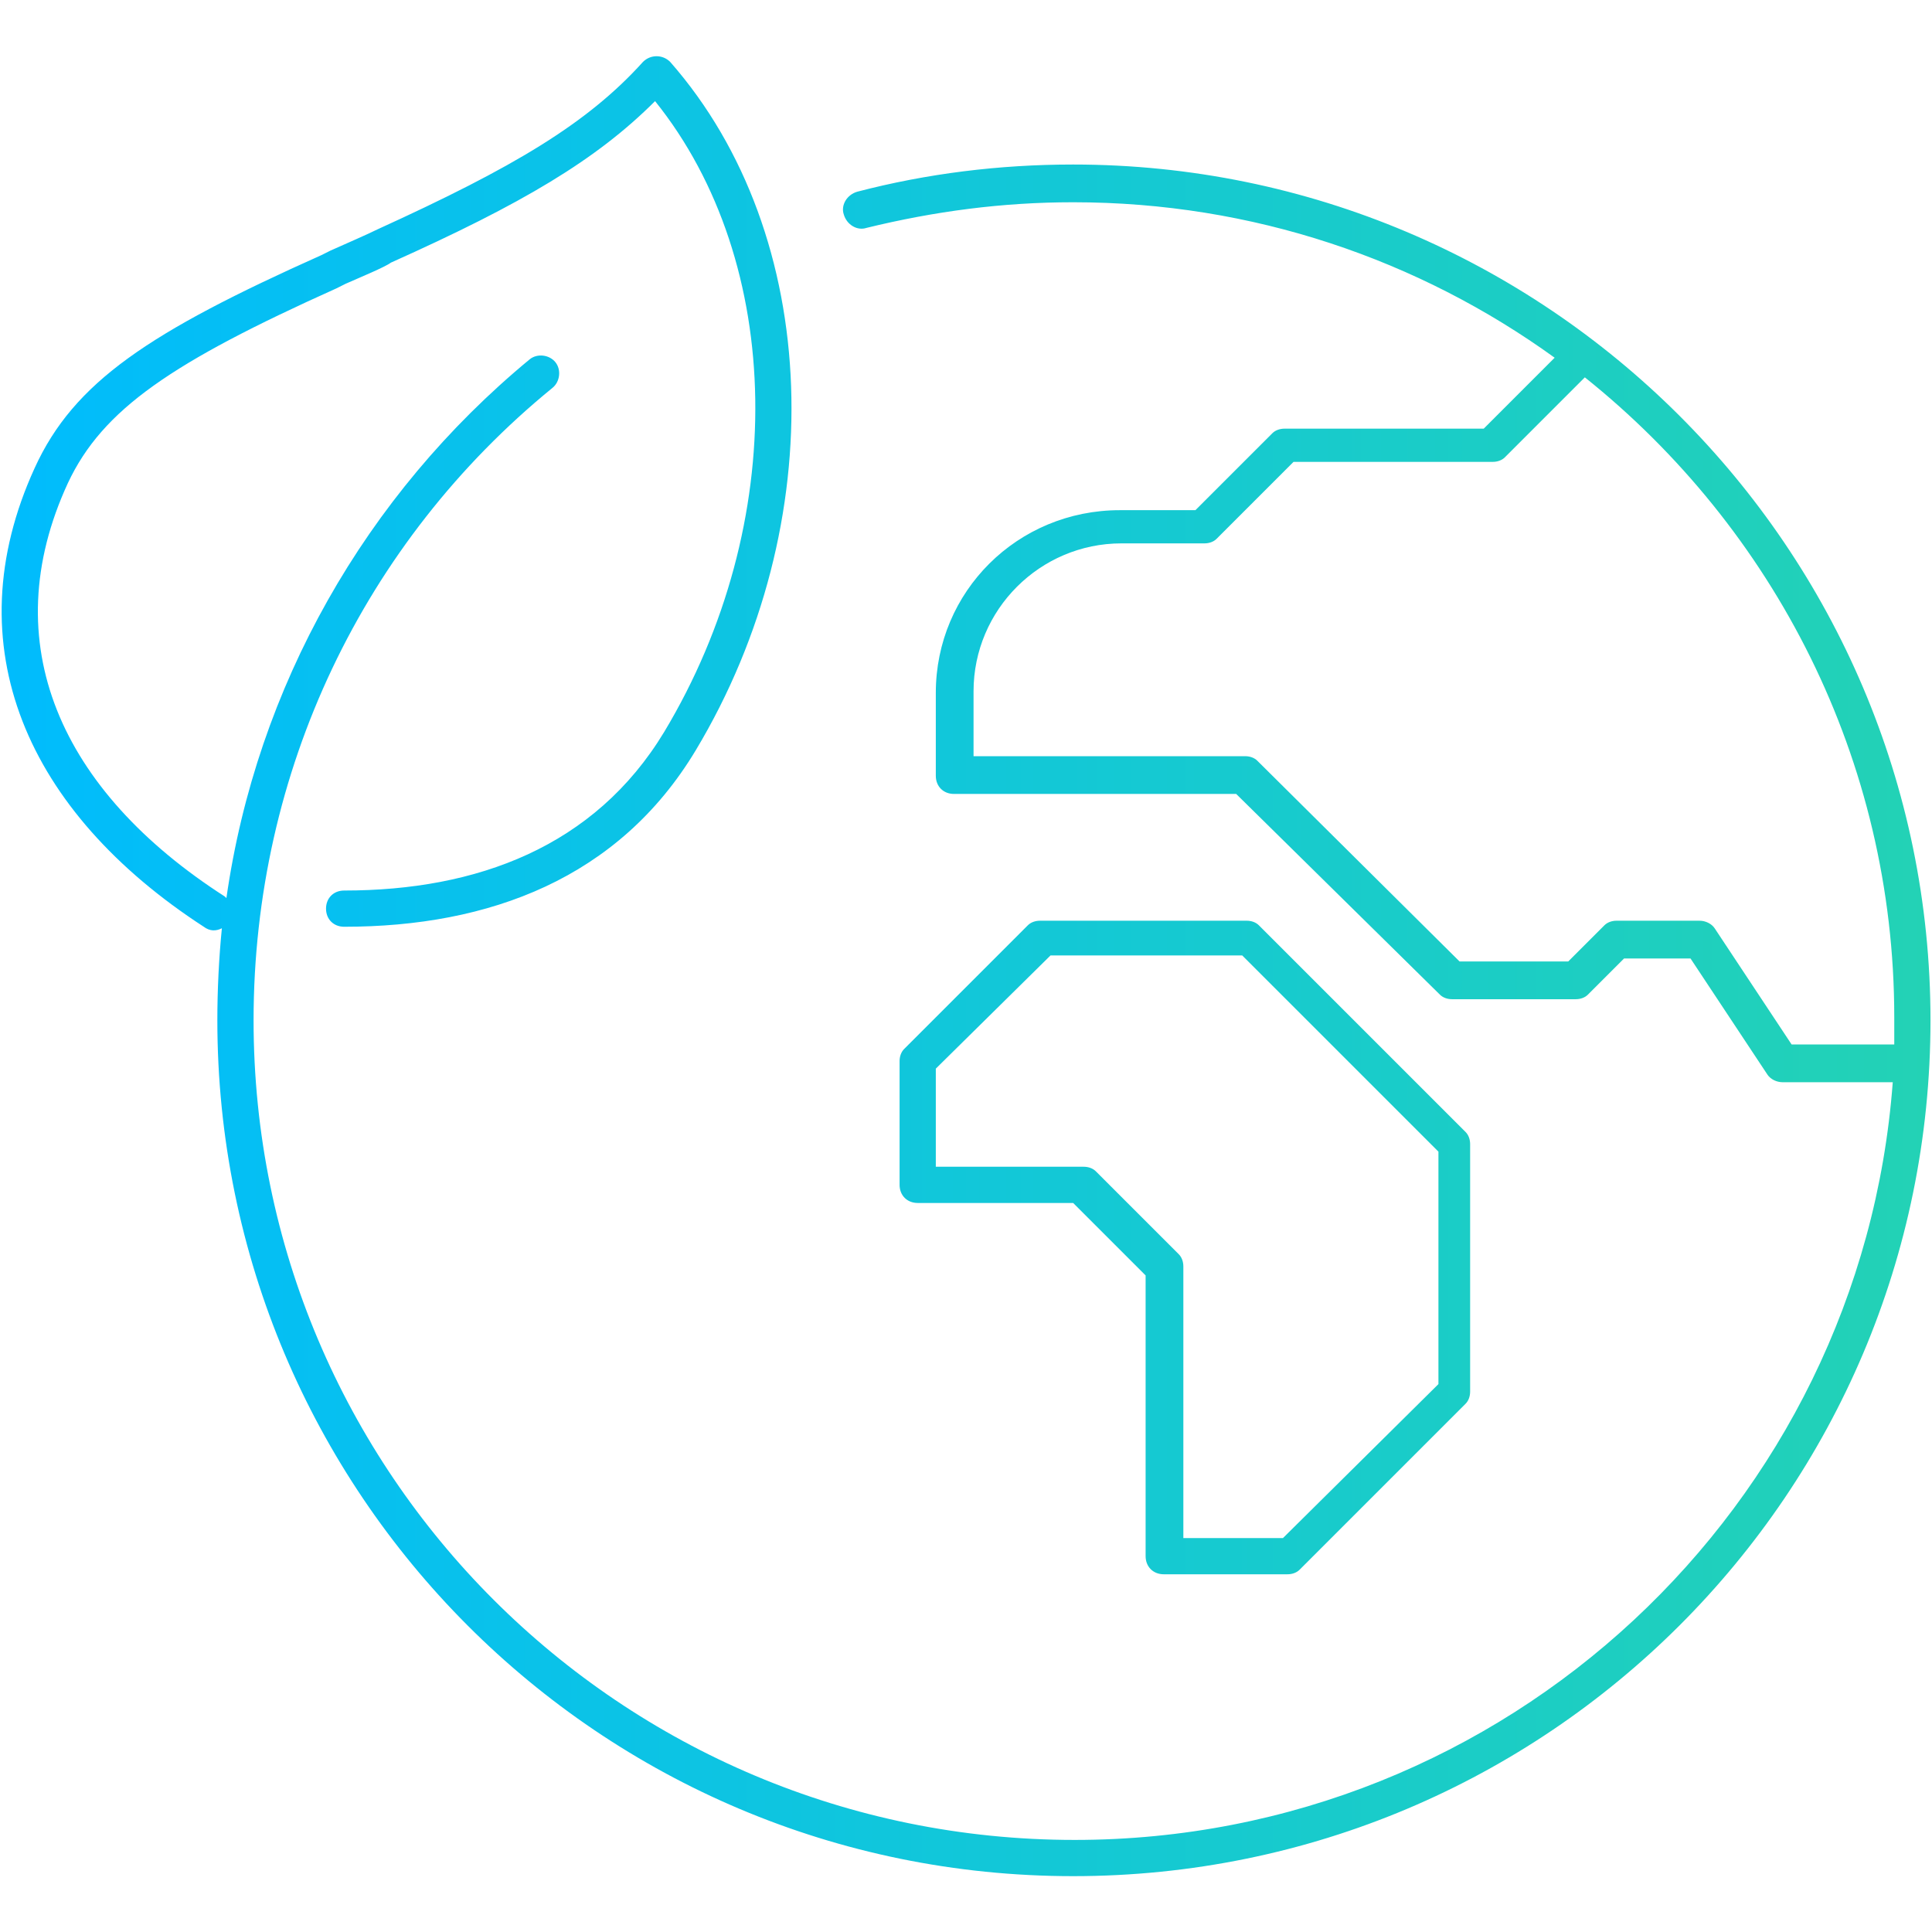 <svg width="128" height="128" viewBox="0 0 128 128" xmlns="http://www.w3.org/2000/svg">
<linearGradient id="SVGID_earth_" gradientUnits="userSpaceOnUse" x1="41.7" y1="-98.9" x2="169.5" y2="-98.9" gradientTransform="matrix(1 0 0 -1 -41.6 -34.9)">
	<stop  offset="0" style="stop-color:#00BCFD"/>
	<stop  offset="1" style="stop-color:#23D2B5"/>
</linearGradient>
<path fill="url(#SVGID_earth_)" d="M22.9,18.8L22.9,18.8l-0.6,0.3C11.4,24,6.8,27.1,4.5,32C-0.4,42.6,4,52.4,14.9,59.4
	c0,0,0.1,0.1,0.1,0.1c2-14,9.2-26.7,20.1-35.7c0.5-0.4,1.3-0.3,1.7,0.2c0.4,0.5,0.3,1.3-0.2,1.7C24.1,35.9,16.8,51.1,16.8,67.6
	c0,30,24.3,54.3,54.4,54.3c28.6,0,52.1-22.1,54.2-50.2h-7.3c-0.4,0-0.8-0.2-1-0.5l-5.1-7.7h-4.4l-2.4,2.4c-0.2,0.2-0.5,0.3-0.8,0.3
	h-8.2c-0.3,0-0.6-0.1-0.8-0.3L81.9,52.6H63.2c-0.7,0-1.2-0.5-1.2-1.2v-5.5c0-6.7,5.4-12.1,12.2-12.1h5l5.1-5.1
	c0.2-0.2,0.5-0.3,0.8-0.3h13.2l4.7-4.7c-9-6.5-20-10.3-31.9-10.3c-4.7,0-9.2,0.6-13.7,1.7c-0.6,0.2-1.3-0.2-1.5-0.9
	c-0.2-0.6,0.2-1.3,0.9-1.5c4.6-1.2,9.4-1.8,14.3-1.8c31.3,0,56.8,25.4,56.8,56.7c0,31.3-25.4,56.7-56.8,56.7S14.4,98.9,14.4,67.6
	c0-2,0.1-4.1,0.3-6.1c-0.4,0.2-0.8,0.2-1.2-0.1C1.8,53.8-3.1,42.8,2.3,31c2.6-5.7,7.6-9,19-14.1l0.6-0.3l0,0
	c0.9-0.4,2.5-1.1,3.1-1.4c9-4.1,13.9-7,17.6-11.1c0.5-0.5,1.3-0.5,1.8,0c10.1,11.5,10.7,30.6,1.7,45.6c-5.1,8.5-13.7,11.7-23.3,11.7
	c-0.7,0-1.2-0.5-1.2-1.2c0-0.7,0.5-1.2,1.2-1.2c8.8,0,16.6-2.9,21.2-10.5c8.3-13.8,8-31.1-0.6-41.8c-3.9,3.9-8.8,6.8-17.5,10.7
	C25.5,17.7,23.8,18.4,22.9,18.8z M105,25l-5.3,5.3c-0.2,0.2-0.5,0.3-0.8,0.3H85.7l-5.1,5.1c-0.2,0.2-0.5,0.3-0.8,0.3h-5.5
	c-5.4,0-9.8,4.4-9.8,9.8v4.3h18c0.3,0,0.6,0.1,0.8,0.3l13.4,13.3h7.2l2.4-2.4c0.2-0.2,0.5-0.3,0.8-0.3h5.5c0.4,0,0.8,0.2,1,0.5
	l5.1,7.7h6.8c0-0.6,0-1.2,0-1.8C125.5,50.3,117.5,35,105,25z M95.3,91.7V76.3l-13-13H69.6L62,70.8v6.5h9.8c0.3,0,0.6,0.1,0.8,0.3
	l5.5,5.5c0.2,0.2,0.3,0.5,0.3,0.8v18H85L95.3,91.7z M60.8,79.7c-0.7,0-1.2-0.5-1.2-1.2v-8.2c0-0.3,0.1-0.6,0.3-0.8l8.2-8.2
	c0.2-0.2,0.5-0.3,0.8-0.3h13.7c0.3,0,0.6,0.1,0.8,0.3l13.7,13.7c0.2,0.2,0.3,0.5,0.3,0.8v16.4c0,0.3-0.1,0.6-0.3,0.8l-11,11
	c-0.2,0.2-0.5,0.3-0.8,0.3h-8.2c-0.7,0-1.2-0.5-1.2-1.2V84.5l-4.8-4.8H60.8z"/>
</svg>
